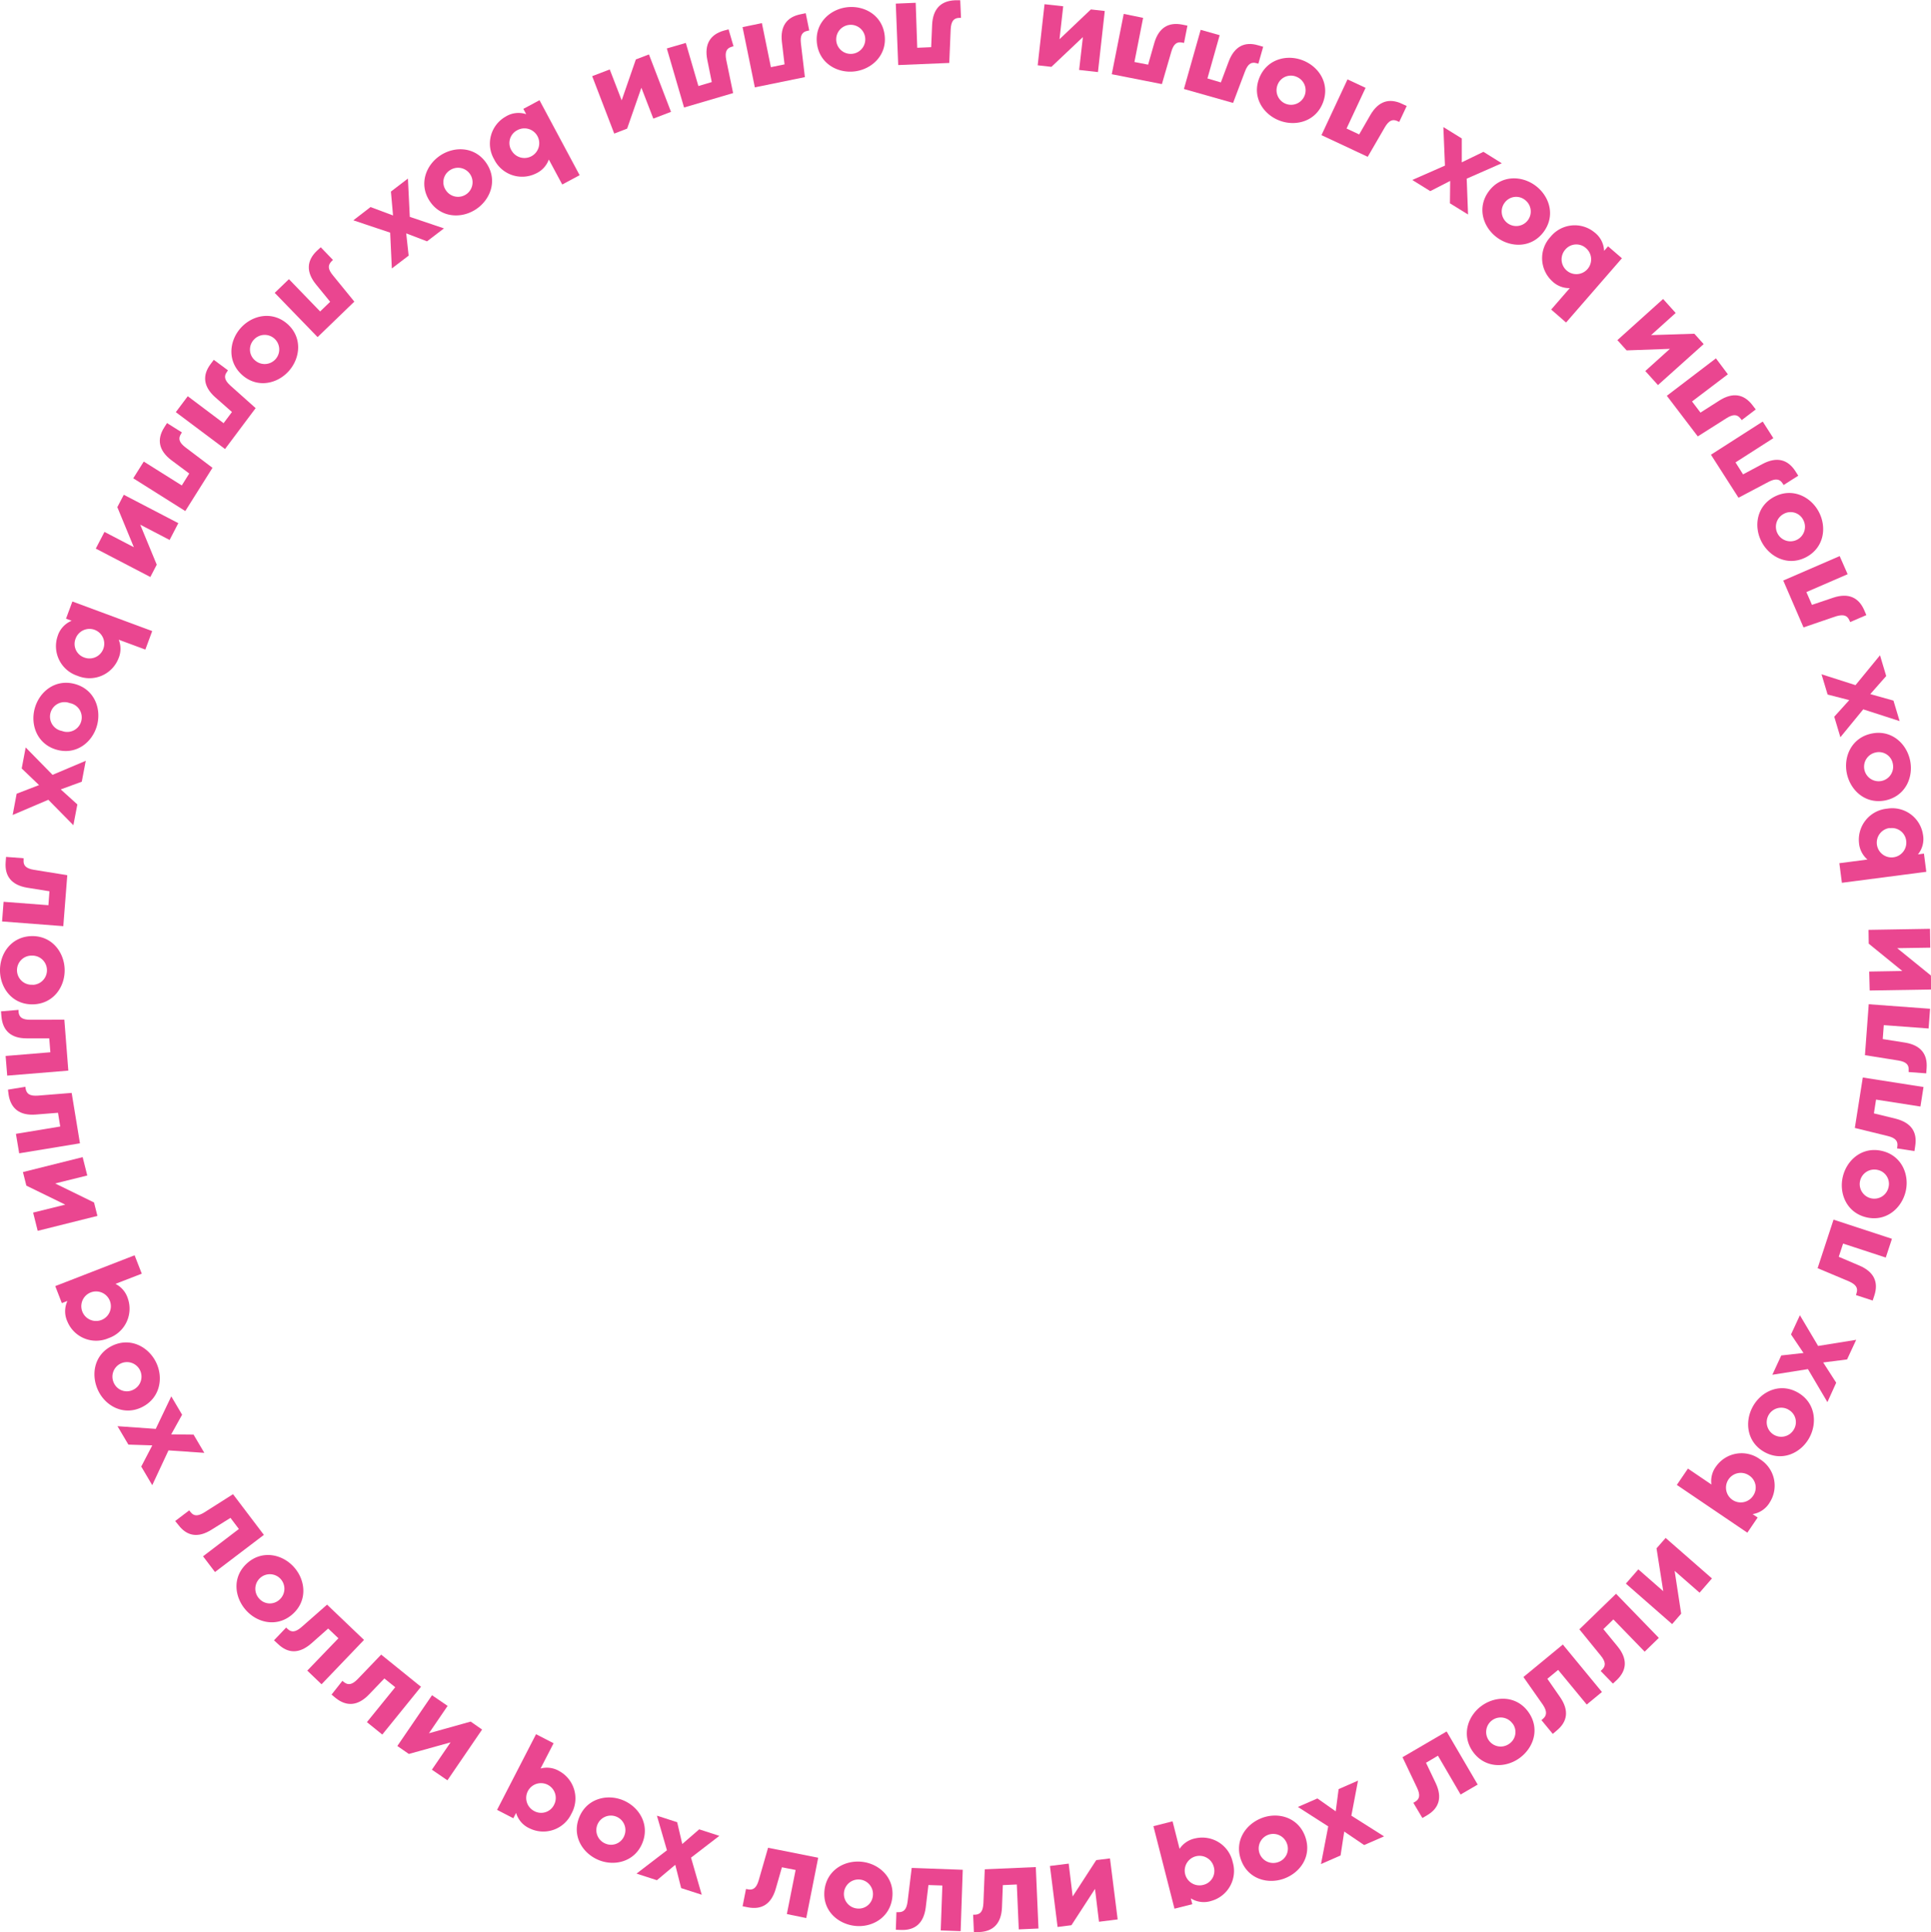 <?xml version="1.0" encoding="UTF-8"?> <svg xmlns="http://www.w3.org/2000/svg" viewBox="0 0 485.02 485.29"> <defs> <style>.cls-1{fill:#ea4690;}</style> </defs> <g id="Слой_2" data-name="Слой 2"> <g id="Слой_1-2" data-name="Слой 1"> <path class="cls-1" d="M238.43,15.81l-12.82.53L225,.91l5-.21L230.39,12l3.5-.15.24-5.68c.2-3.94,2.2-5.95,5.73-6.1l1.33,0,.19,4.42-.48,0c-1.36.06-2,.86-2.11,2.85Z"></path> <path class="cls-1" d="M222.2,8.83c.63,5-3.19,8.57-7.52,9.1s-8.86-2-9.48-7,3.16-8.56,7.49-9.1S221.58,3.76,222.2,8.83Zm-12.14,1.5a3.65,3.65,0,1,0,7.25-.89,3.65,3.65,0,1,0-7.25.89Z"></path> <path class="cls-1" d="M202.17,19.37,189.6,21.94,186.51,6.81l4.86-1,2.26,11.06,3.43-.7-.67-5.66c-.44-3.91,1.21-6.22,4.68-6.92l1.31-.27.88,4.33-.46.1c-1.34.27-1.86,1.17-1.63,3.15Z"></path> <path class="cls-1" d="M184.14,23.38,171.82,27l-4.33-14.83,4.77-1.39,3.16,10.83,3.36-1L177.65,15c-.76-3.86.7-6.3,4.09-7.29L183,7.37l1.24,4.25-.46.13c-1.31.38-1.75,1.32-1.37,3.28Z"></path> <path class="cls-1" d="M157.52,32.3l-3.24,1.25-5.54-14.42,4.41-1.69,3,7.76,3.56-10.27L163,13.67l5.54,14.42-4.44,1.7-3-7.76Z"></path> <path class="cls-1" d="M124.11,40A7.8,7.8,0,0,1,127,29.29a6.11,6.11,0,0,1,5.17-.61l-.72-1.34,4.06-2.17L145.59,44l-4.37,2.34-3.37-6.28a6.15,6.15,0,0,1-3.21,3.5A7.83,7.83,0,0,1,124.11,40Zm4.32-2.31a3.72,3.72,0,1,0,1.52-5A3.61,3.61,0,0,0,128.43,37.71Z"></path> <path class="cls-1" d="M122.27,41.13c2.77,4.26.88,9.09-2.78,11.47s-8.82,2.12-11.59-2.14S107,41.38,110.66,39,119.49,36.85,122.27,41.13ZM112,47.79a3.65,3.65,0,1,0,1.06-5.07A3.56,3.56,0,0,0,112,47.79Z"></path> <path class="cls-1" d="M88.75,55.33,93.07,52l5.65,2.11-.53-6,4.27-3.27.47,9.62,8.58,2.9-4.25,3.25-5.23-2,.61,5.59-4.22,3.22L98,58.43Z"></path> <path class="cls-1" d="M89,75.75l-9.23,8.91L69,73.55l3.57-3.44,7.84,8.11,2.52-2.43-3.6-4.41c-2.47-3.07-2.31-5.9.23-8.36l1-.92,3.07,3.18-.34.33c-1,1-.94,2,.32,3.53Z"></path> <path class="cls-1" d="M72.17,81.34c3.81,3.36,3.3,8.52.41,11.8s-7.92,4.42-11.73,1.06-3.32-8.5-.44-11.77S68.33,78,72.17,81.34Zm-8.09,9.19a3.66,3.66,0,1,0-.35-5.18A3.58,3.58,0,0,0,64.08,90.53Z"></path> <path class="cls-1" d="M64.21,102.5l-7.69,10.27-12.36-9.26,3-4,9,6.77,2.1-2.81L54,99.72c-2.92-2.64-3.22-5.46-1.1-8.29l.8-1.06L57.25,93,57,93.4c-.82,1.09-.61,2.1.87,3.44Z"></path> <path class="cls-1" d="M53.37,117.49l-6.83,10.86-13.07-8.23,2.64-4.2,9.55,6,1.87-3L43,115.54c-3.12-2.39-3.65-5.17-1.77-8.16l.72-1.13,3.74,2.35-.25.4c-.73,1.16-.44,2.15,1.15,3.36Z"></path> <path class="cls-1" d="M39.37,141.82l-1.61,3.09-13.7-7.13,2.18-4.19,7.38,3.84-4.15-10.06,1.62-3.11,13.7,7.13-2.19,4.22-7.38-3.84Z"></path> <path class="cls-1" d="M19.47,169.73a7.82,7.82,0,0,1-5-9.95A6.13,6.13,0,0,1,18,155.9l-1.42-.52,1.6-4.32,20.05,7.43-1.72,4.65-6.69-2.48a6.15,6.15,0,0,1-.08,4.76A7.83,7.83,0,0,1,19.47,169.73Zm1.7-4.6A3.71,3.71,0,1,0,19,160.36,3.6,3.6,0,0,0,21.17,165.13Z"></path> <path class="cls-1" d="M18.83,171.79c4.9,1.35,6.69,6.22,5.53,10.43s-5.2,7.44-10.09,6.08-6.7-6.19-5.54-10.4S13.91,170.43,18.83,171.79Zm-3.26,11.79a3.65,3.65,0,1,0,1.95-7,3.65,3.65,0,1,0-1.95,7Z"></path> <path class="cls-1" d="M3.18,204.68l1-5.34,5.63-2.17L5.45,193l1-5.28,6.75,6.88,8.34-3.53-1,5.25-5.28,1.94,4.17,3.77-1,5.22-6.29-6.39Z"></path> <path class="cls-1" d="M16.9,219.8l-1,12.8L.52,231.42l.38-4.94,11.26.86.26-3.5-5.62-.9c-3.88-.66-5.65-2.88-5.38-6.4l.1-1.33,4.41.33,0,.48c-.11,1.36.61,2.1,2.58,2.43Z"></path> <path class="cls-1" d="M8,235.1c5.07-.08,8.17,4.09,8.24,8.45s-2.88,8.6-8,8.69S.07,248.18,0,243.82,2.86,235.19,8,235.1Zm.2,12.24A3.66,3.66,0,1,0,8.05,240a3.66,3.66,0,1,0,.12,7.31Z"></path> <path class="cls-1" d="M16.16,256.09l1,12.79L1.81,270.14l-.4-4.94,11.24-.93-.28-3.49H6.68c-3.94,0-6-1.95-6.32-5.47L.25,254l4.41-.37,0,.48c.11,1.36.93,2,2.93,2Z"></path> <path class="cls-1" d="M18,274.48l2.08,12.66L4.82,289.65,4,284.76l11.13-1.84-.56-3.45-5.68.45C5,280.2,2.74,278.46,2.17,275L2,273.66l4.37-.72.07.47c.23,1.35,1.1,1.89,3.09,1.75Z"></path> <path class="cls-1" d="M23.62,302l.85,3.37-15,3.75-1.15-4.58,8.07-2-9.77-4.77-.86-3.41,15-3.75,1.16,4.61-8.07,2Z"></path> <path class="cls-1" d="M27.25,336.08a7.82,7.82,0,0,1-10.31-4.15,6.1,6.1,0,0,1,0-5.2l-1.41.54L13.88,323l19.93-7.74,1.8,4.62L29,322.44a6.17,6.17,0,0,1,3.09,3.61A7.83,7.83,0,0,1,27.25,336.08Zm-1.77-4.57a3.71,3.71,0,0,0-2.69-6.92,3.71,3.71,0,1,0,2.69,6.92Z"></path> <path class="cls-1" d="M28.14,338c4.56-2.24,9.14.22,11.06,4.14s1,9-3.52,11.25-9.12-.19-11-4.11S23.55,340.28,28.14,338Zm5.39,11a3.65,3.65,0,1,0-4.92-1.66A3.56,3.56,0,0,0,33.53,349Z"></path> <path class="cls-1" d="M38.24,373l-2.76-4.68L38.25,363l-6-.19-2.74-4.63,9.61.68,3.9-8.17,2.72,4.61L43,360.24l5.62.06,2.7,4.58-9-.62Z"></path> <path class="cls-1" d="M58.53,375.26l7.75,10.22L54,394.81l-3-3.95L60,384l-2.11-2.79-4.81,3c-3.34,2.09-6.14,1.6-8.27-1.22L44,382l3.53-2.68.29.38c.82,1.09,1.85,1.17,3.54.11Z"></path> <path class="cls-1" d="M62.08,392.59c3.79-3.39,8.86-2.27,11.77,1s3.45,8.39-.34,11.78-8.84,2.29-11.75-1S58.27,396,62.08,392.59Zm8.16,9.12a3.65,3.65,0,1,0-5.18-.27A3.57,3.57,0,0,0,70.24,401.71Z"></path> <path class="cls-1" d="M82.15,403l9.28,8.86L80.76,423l-3.58-3.43L85,411.45,82.43,409l-4.26,3.77c-3,2.59-5.8,2.55-8.35.11l-1-.92,3.05-3.2.35.33c1,.94,2,.85,3.52-.46Z"></path> <path class="cls-1" d="M95.74,415.55l10,8.08-9.72,12-3.86-3.12,7.11-8.77-2.72-2.2-3.94,4.1c-2.75,2.82-5.58,3-8.33.79l-1-.84L86,422.14l.37.3c1.06.86,2.08.69,3.47-.74Z"></path> <path class="cls-1" d="M118.22,432.37l2.87,2-8.71,12.75-3.9-2.67,4.69-6.86-10.48,2.91-2.89-2,8.71-12.75,3.92,2.68-4.69,6.87Z"></path> <path class="cls-1" d="M143.54,455.48a7.81,7.81,0,0,1-10.47,3.73,6.12,6.12,0,0,1-3.44-3.91l-.69,1.35-4.09-2.11,9.79-19,4.41,2.27-3.27,6.34a6.15,6.15,0,0,1,4.71.66A7.83,7.83,0,0,1,143.54,455.48Zm-4.36-2.24a3.71,3.71,0,1,0-5,1.6A3.61,3.61,0,0,0,139.18,453.24Z"></path> <path class="cls-1" d="M145.51,456.36c1.93-4.69,7-5.89,11-4.23s6.76,6.06,4.83,10.76-7,5.9-11,4.24S143.56,461.09,145.51,456.36ZM156.82,461a3.65,3.65,0,1,0-4.78,2A3.56,3.56,0,0,0,156.82,461Z"></path> <path class="cls-1" d="M176.26,475.86l-5.17-1.67-1.48-5.85L165,472.21l-5.12-1.66,7.64-5.86L165,456l5.09,1.64,1.28,5.48,4.25-3.69,5.06,1.64-7.11,5.47Z"></path> <path class="cls-1" d="M192.92,464.06l12.59,2.5-3,15.15-4.87-1,2.2-11.07-3.44-.68-1.57,5.47c-1.11,3.78-3.52,5.27-7,4.58l-1.31-.26.86-4.34.47.09c1.34.27,2.16-.36,2.72-2.27Z"></path> <path class="cls-1" d="M207.1,474.67c.58-5.05,5.11-7.58,9.45-7.08s8.15,4,7.57,9-5.08,7.58-9.42,7.08S206.51,479.74,207.1,474.67Zm12.15,1.39a3.65,3.65,0,1,0-4.05,3.24A3.56,3.56,0,0,0,219.25,476.06Z"></path> <path class="cls-1" d="M229,469.12l12.82.47L241.29,485l-5-.18.41-11.28-3.5-.12-.68,5.65c-.5,3.9-2.65,5.76-6.18,5.63l-1.33-.05.15-4.42.48,0c1.37.05,2.08-.7,2.33-2.68Z"></path> <path class="cls-1" d="M247.35,469.47l12.82-.56.67,15.43-4.95.22-.49-11.28-3.51.16-.22,5.69c-.19,3.93-2.18,5.95-5.71,6.1l-1.34.06-.19-4.42.47,0c1.37-.06,2-.86,2.11-2.86Z"></path> <path class="cls-1" d="M275.35,467.16l3.45-.43,1.93,15.32-4.69.59-1-8.25-5.92,9.12-3.48.44-1.92-15.32,4.71-.59,1,8.25Z"></path> <path class="cls-1" d="M309.63,467.67a7.8,7.8,0,0,1-5.36,9.73,6.12,6.12,0,0,1-5.17-.64l.38,1.47L295,479.36l-5.29-20.72,4.81-1.22,1.76,6.91a6.19,6.19,0,0,1,4-2.64A7.83,7.83,0,0,1,309.63,467.67Zm-4.75,1.21a3.71,3.71,0,1,0-2.68,4.51A3.6,3.6,0,0,0,304.88,468.88Z"></path> <path class="cls-1" d="M311.68,467c-1.67-4.8,1.32-9,5.44-10.48s9.08,0,10.75,4.84-1.29,9-5.42,10.47S313.36,471.85,311.68,467Zm11.56-4a3.65,3.65,0,1,0-2.24,4.68A3.56,3.56,0,0,0,323.24,463Z"></path> <path class="cls-1" d="M347.64,461.2l-5,2.18-5-3.39-.92,6-4.92,2.16,1.82-9.46L326,453.81l4.9-2.14,4.6,3.24.73-5.58,4.87-2.13L339.43,456Z"></path> <path class="cls-1" d="M352.28,441.32l11.08-6.47,7.8,13.34-4.29,2.5-5.69-9.75-3,1.77,2.45,5.14c1.67,3.56.85,6.28-2.2,8.06l-1.16.68L355,452.77l.41-.24c1.18-.69,1.38-1.7.53-3.51Z"></path> <path class="cls-1" d="M369.91,439.87c-2.91-4.16-1.2-9.06,2.38-11.56s8.75-2.43,11.66,1.74,1.22,9-2.36,11.54S372.84,444.06,369.91,439.87Zm10-7a3.65,3.65,0,1,0-.88,5.11A3.56,3.56,0,0,0,379.93,432.86Z"></path> <path class="cls-1" d="M382.65,421.18l9.9-8.16,9.82,11.92-3.82,3.15-7.18-8.7-2.71,2.23,3.24,4.67c2.22,3.26,1.85,6.07-.88,8.32l-1,.85L387.17,432l.37-.3c1-.87,1.09-1.9,0-3.55Z"></path> <path class="cls-1" d="M396.7,409.2l9.21-8.93,10.75,11.08-3.56,3.46-7.86-8.1-2.51,2.44,3.61,4.4c2.47,3.06,2.32,5.89-.21,8.35l-1,.93-3.08-3.17.34-.33c1-.95.93-2-.33-3.54Z"></path> <path class="cls-1" d="M416.08,388.86l2.29-2.61L430,396.42,426.89,400l-6.26-5.48,1.64,10.75L420,407.89l-11.62-10.17,3.13-3.58,6.26,5.48Z"></path> <path class="cls-1" d="M442.06,366.48a7.8,7.8,0,0,1,2.45,10.85,6.12,6.12,0,0,1-4.29,2.94l1.26.85-2.59,3.81-17.71-12,2.79-4.1,5.9,4a6.17,6.17,0,0,1,1.21-4.6A7.84,7.84,0,0,1,442.06,366.48Zm-2.75,4.06a3.71,3.71,0,1,0,1,5.16A3.6,3.6,0,0,0,439.31,370.54Z"></path> <path class="cls-1" d="M443.16,364.66c-4.43-2.48-5-7.64-2.87-11.45s6.82-6,11.25-3.5,5,7.62,2.89,11.43S447.62,367.16,443.16,364.66Zm6-10.67a3.65,3.65,0,1,0,1.42,5A3.56,3.56,0,0,0,449.15,354Z"></path> <path class="cls-1" d="M466.23,336.49l-2.29,4.93-6,.76,3.27,5.08L459,352.14l-4.89-8.29-8.94,1.42,2.24-4.85,5.59-.62-3.14-4.66,2.23-4.82,4.58,7.71Z"></path> <path class="cls-1" d="M456.54,318.5l4-12.19,14.67,4.81-1.55,4.71-10.72-3.51-1.09,3.32,5.24,2.23c3.61,1.56,4.8,4.13,3.7,7.49l-.42,1.27-4.2-1.38.14-.45c.43-1.3-.09-2.19-1.92-3Z"></path> <path class="cls-1" d="M468.76,305.72c-4.94-1.18-6.9-6-5.88-10.23s4.93-7.61,9.87-6.43,6.91,6,5.9,10.2S473.73,306.91,468.76,305.72Zm2.85-11.9a3.66,3.66,0,1,0,2.73,4.41A3.57,3.57,0,0,0,471.61,293.82Z"></path> <path class="cls-1" d="M465.89,283.28l2-12.67L483.14,273l-.77,4.9-11.15-1.74-.54,3.46,5.53,1.35c3.82,1,5.4,3.31,4.85,6.8l-.2,1.32-4.37-.68.07-.47c.21-1.35-.45-2.15-2.38-2.63Z"></path> <path class="cls-1" d="M468.43,265l.95-12.79,15.41,1.14-.37,4.95-11.26-.84-.26,3.5,5.63.89c3.88.64,5.65,2.86,5.39,6.39l-.1,1.33-4.41-.33,0-.47c.1-1.36-.62-2.1-2.59-2.43Z"></path> <path class="cls-1" d="M469.38,237l-.05-3.47,15.44-.26.07,4.73-8.31.13L485,245l.06,3.51-15.44.25L469.5,244l8.31-.14Z"></path> <path class="cls-1" d="M474,203.09a7.8,7.8,0,0,1,9,6.49,6.1,6.1,0,0,1-1.26,5l1.51-.2.59,4.57-21.2,2.76-.64-4.92,7.06-.92a6.15,6.15,0,0,1-2.13-4.24A7.83,7.83,0,0,1,474,203.09Zm.63,4.86a3.71,3.71,0,1,0,4.16,3.2A3.61,3.61,0,0,0,474.67,208Z"></path> <path class="cls-1" d="M473.65,201c-5,1.07-8.82-2.4-9.75-6.67s1.15-9,6.11-10.08,8.81,2.37,9.74,6.64S478.64,199.89,473.65,201Zm-2.6-12a3.65,3.65,0,1,0,4.38,2.79A3.56,3.56,0,0,0,471.05,189Z"></path> <path class="cls-1" d="M472.21,164.57l1.56,5.21-4,4.54,5.82,1.63,1.55,5.15L468,178.15l-5.74,7L460.72,180l3.77-4.17-5.44-1.4-1.53-5.09,8.54,2.73Z"></path> <path class="cls-1" d="M453,157.57l-5.09-11.77,14.17-6.14,2,4.55-10.36,4.49,1.4,3.21,5.39-1.82c3.74-1.22,6.34-.08,7.74,3.16l.53,1.23-4.06,1.75-.19-.43c-.54-1.26-1.52-1.58-3.42-1Z"></path> <path class="cls-1" d="M453.71,139.9c-4.48,2.39-9.14.1-11.2-3.75s-1.36-9,3.12-11.37,9.13-.12,11.19,3.73S458.21,137.49,453.71,139.9Zm-5.77-10.79a3.65,3.65,0,1,0,5,1.48A3.56,3.56,0,0,0,447.94,129.11Z"></path> <path class="cls-1" d="M436.67,125l-6.92-10.8,13-8.33,2.67,4.17-9.5,6.09,1.89,3,5-2.66c3.49-1.81,6.24-1.1,8.15,1.87l.72,1.13L448,121.81l-.25-.4c-.74-1.15-1.76-1.31-3.53-.39Z"></path> <path class="cls-1" d="M426.44,109.6l-7.77-10.2L431,90,434,94l-9,6.83,2.12,2.79,4.8-3.06c3.34-2.09,6.13-1.6,8.27,1.21l.81,1.06-3.52,2.68-.29-.38c-.82-1.08-1.85-1.16-3.54-.1Z"></path> <path class="cls-1" d="M408.57,88l-2.32-2.58,11.48-10.33,3.16,3.51-6.18,5.56,10.87-.35,2.34,2.61L416.44,96.71l-3.18-3.53,6.18-5.57Z"></path> <path class="cls-1" d="M389.44,59.5a7.82,7.82,0,0,1,11.06-1.14A6.12,6.12,0,0,1,402.91,63l1-1.14,3.48,3L393.36,81l-3.74-3.26,4.67-5.38a6.11,6.11,0,0,1-4.42-1.75A7.84,7.84,0,0,1,389.44,59.5Zm3.7,3.21a3.71,3.71,0,1,0,5.24-.37A3.62,3.62,0,0,0,393.14,62.71Z"></path> <path class="cls-1" d="M387.76,58.19c-3,4.1-8.19,4.06-11.72,1.48s-5.12-7.49-2.12-11.59,8.16-4.08,11.69-1.5S390.77,54.06,387.76,58.19ZM377.87,51a3.65,3.65,0,1,0,5.13-.82A3.57,3.57,0,0,0,377.87,51Z"></path> <path class="cls-1" d="M362.54,31.91l4.62,2.86,0,6,5.44-2.64L377.21,41l-8.81,3.87.34,9-4.55-2.81.06-5.62-5,2.56-4.52-2.8,8.21-3.61Z"></path> <path class="cls-1" d="M343.54,39.38l-11.62-5.44,6.54-14L343,22.06l-4.78,10.22,3.17,1.48,2.84-4.93c2-3.4,4.69-4.27,7.89-2.77l1.21.56-1.88,4-.43-.2c-1.24-.58-2.18-.17-3.19,1.56Z"></path> <path class="cls-1" d="M332.32,25.7c-1.77,4.76-6.78,6.13-10.87,4.61s-7-5.82-5.2-10.58,6.75-6.15,10.85-4.62S334.1,20.91,332.32,25.7Zm-11.47-4.26a3.65,3.65,0,1,0,4.71-2.19A3.56,3.56,0,0,0,320.85,21.44Z"></path> <path class="cls-1" d="M309.72,25.85l-12.35-3.5,4.21-14.86,4.77,1.35L303.28,19.7l3.37,1,2-5.33c1.41-3.68,3.94-5,7.34-4l1.29.37L316.07,16l-.46-.13c-1.31-.38-2.18.18-2.89,2.05Z"></path> <path class="cls-1" d="M291.84,21.12l-12.59-2.48,3-15.15,4.87,1-2.18,11.08,3.44.67,1.56-5.47c1.11-3.78,3.52-5.27,7-4.59l1.31.26-.85,4.34-.47-.09c-1.34-.27-2.16.36-2.72,2.28Z"></path> <path class="cls-1" d="M264.09,16.79l-3.45-.39,1.72-15.34,4.69.52-.93,8.27L274,2.37l3.49.39L275.78,18.1l-4.73-.53L272,9.31Z"></path> </g> </g> </svg> 